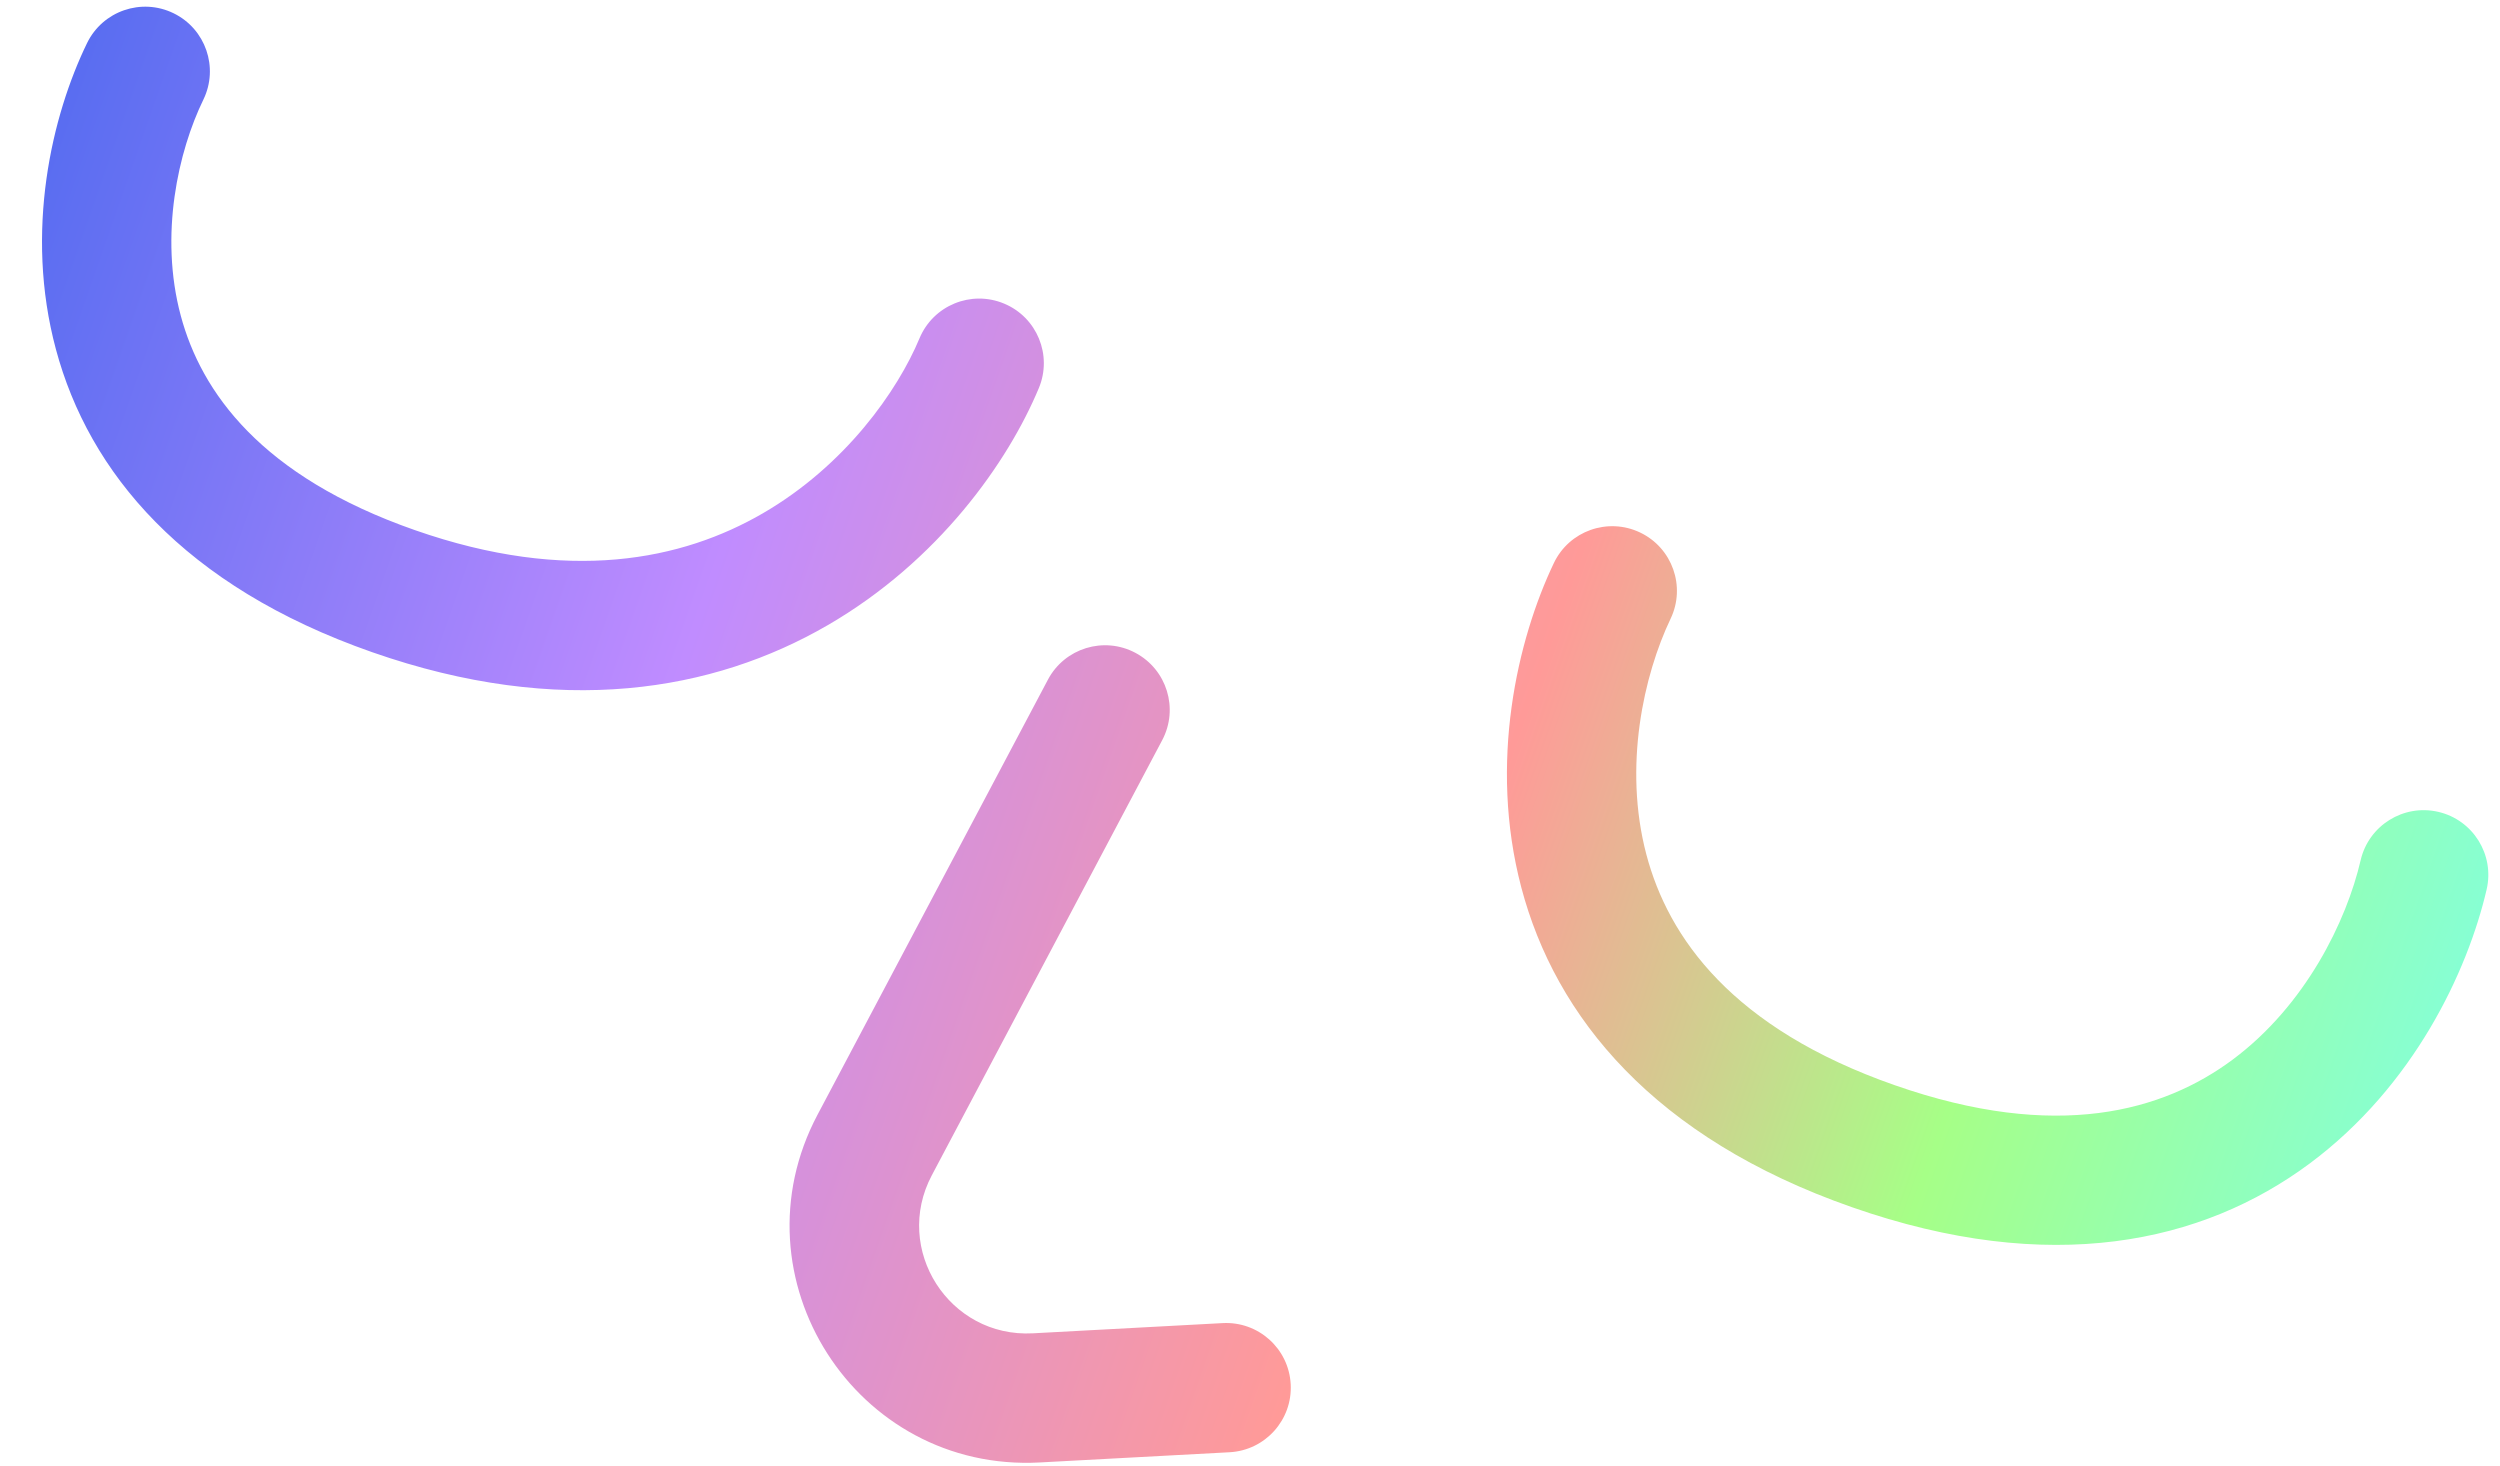 <svg width="58" height="34" viewBox="0 0 58 34" fill="none" xmlns="http://www.w3.org/2000/svg">
<path fill-rule="evenodd" clip-rule="evenodd" d="M4.026 0.307C4.771 0.67 5.08 1.567 4.718 2.312C4.137 3.506 3.691 5.45 4.194 7.325C4.669 9.094 6.052 11.049 9.623 12.298C13.196 13.549 15.832 12.99 17.694 11.911C19.619 10.796 20.829 9.057 21.332 7.85C21.651 7.085 22.53 6.724 23.294 7.043C24.059 7.361 24.42 8.24 24.101 9.004C23.386 10.719 21.776 13.014 19.198 14.507C16.556 16.038 13.006 16.661 8.632 15.13C4.254 13.598 2.062 10.954 1.297 8.103C0.56 5.36 1.209 2.666 2.02 0.999C2.383 0.254 3.281 -0.056 4.026 0.307ZM38.05 12.354C38.798 12.711 39.115 13.607 38.758 14.354C38.135 15.659 37.656 17.779 38.195 19.822C38.705 21.756 40.187 23.857 43.956 25.176C47.725 26.495 50.193 25.777 51.798 24.583C53.493 23.321 54.441 21.365 54.767 19.957C54.955 19.15 55.761 18.648 56.568 18.835C57.375 19.023 57.877 19.828 57.69 20.636C57.246 22.546 55.993 25.201 53.589 26.99C51.094 28.846 47.562 29.616 42.965 28.007C38.367 26.398 36.087 23.594 35.294 20.587C34.53 17.69 35.206 14.832 36.05 13.062C36.407 12.314 37.303 11.998 38.05 12.354ZM26.963 17.172C27.351 16.44 27.072 15.533 26.34 15.145C25.608 14.757 24.7 15.036 24.312 15.768L18.966 25.863C16.965 29.642 19.853 34.159 24.123 33.929L28.527 33.692C29.354 33.647 29.989 32.941 29.944 32.113C29.9 31.286 29.193 30.652 28.366 30.696L23.962 30.933C22.021 31.038 20.708 28.985 21.618 27.267L26.963 17.172Z" fill="url(#paint0_linear_28_361)"/>
<defs>
<linearGradient id="paint0_linear_28_361" x1="-1.704" y1="11.449" x2="54.129" y2="30.989" gradientUnits="userSpaceOnUse">
<stop stop-color="#596DF1"/>
<stop offset="0.302" stop-color="#C08CFF"/>
<stop offset="0.62" stop-color="#FF9A98"/>
<stop offset="0.828" stop-color="#A6FF87"/>
<stop offset="1" stop-color="#87FFD3"/>
</linearGradient>
</defs>
</svg>
